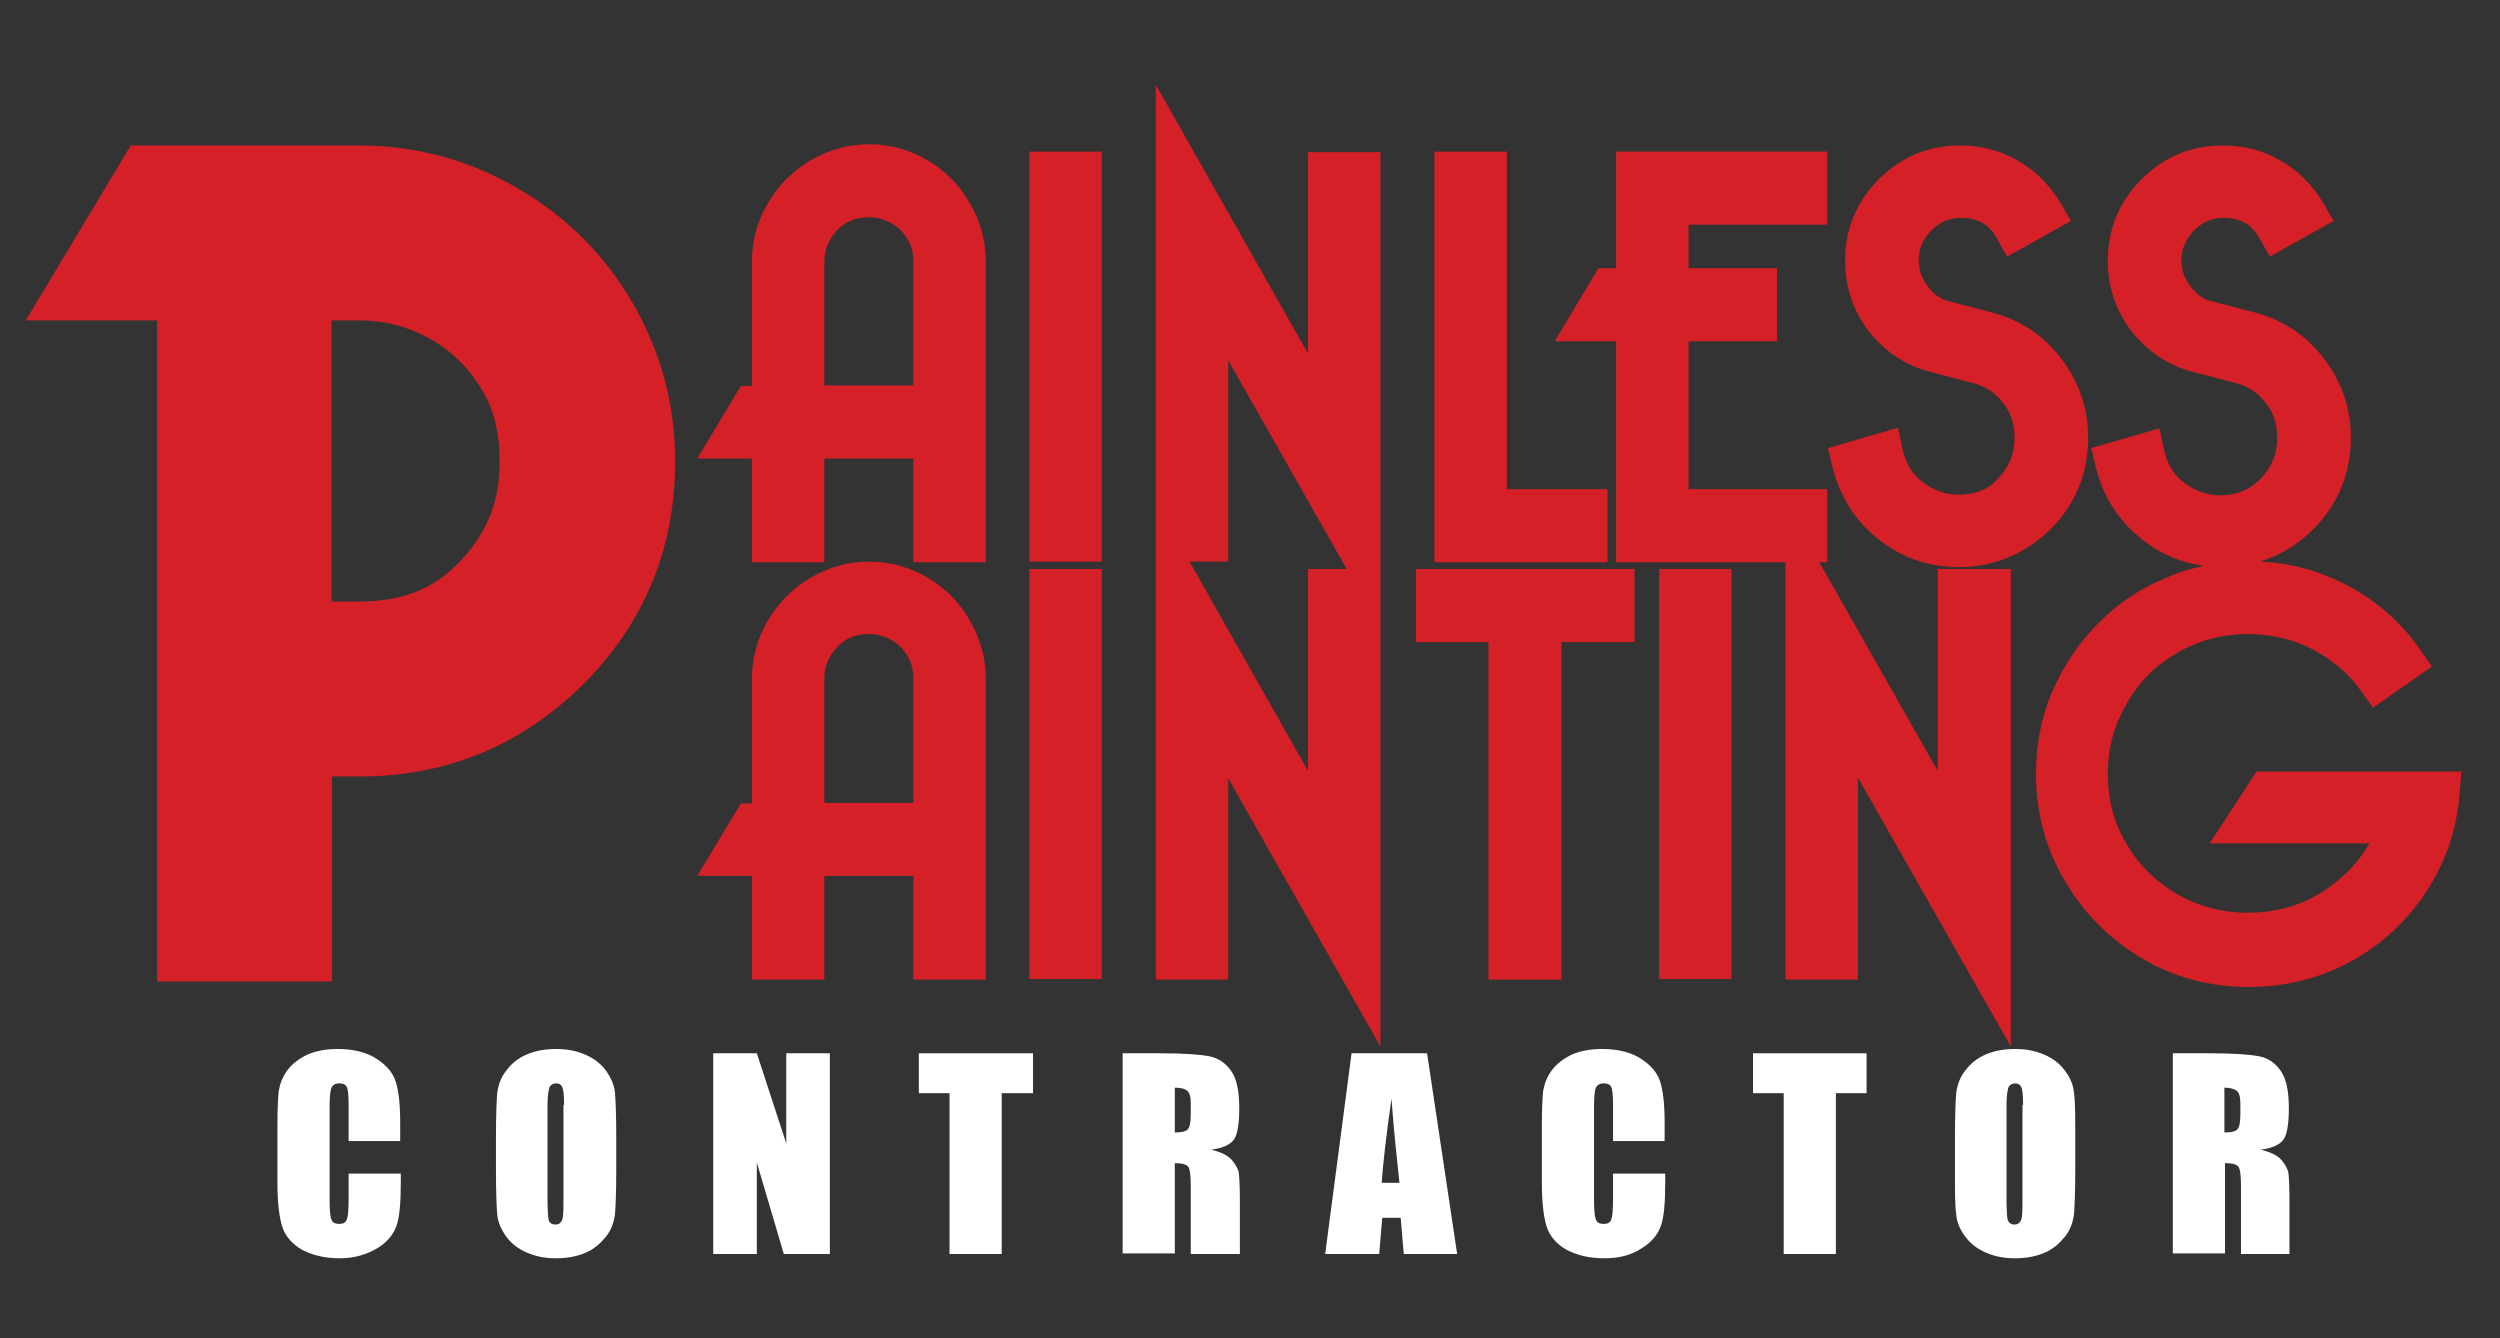 <svg version="1.1" xmlns="http://www.w3.org/2000/svg" xmlns:xlink="http://www.w3.org/1999/xlink" x="0px" y="0px"
	 viewBox="0 0 407.3 218" style="enable-background:new 0 0 407.3 218;" xml:space="preserve">
<rect x="0" y="0" width="407.3" height="218" fill="#333333" stroke="none"/>
<style type="text/css">
	.st0{fill:#D52027;}
	.st1{fill:#FFFFFF;}
</style>
<g id="Layer_3">
</g>
<g id="Layer_2">
	<g>
		<path class="st0" d="M151.1,26.1c-2.9-1.7-6.1-2.6-9.5-2.6c-3.4,0-6.6,0.9-9.5,2.6c-2.9,1.7-5.3,4.1-7,7c-1.7,2.9-2.6,6.1-2.6,9.5
			v20.3h-1.8l-7.1,11.8h8.9v16.9h11.8V74.7h14.5v16.9h11.8v-49c0-3.4-0.9-6.6-2.6-9.5C156.3,30.1,154,27.8,151.1,26.1z M148.8,62.8
			h-14.5V42.6c0-1.9,0.7-3.6,2.1-5.1c1.3-1.4,3-2.1,5.2-2.1c1.2,0,2.4,0.3,3.5,0.9c1.1,0.6,2,1.4,2.7,2.6c0.7,1.1,1,2.3,1,3.8V62.8z
			"/>
		<rect x="167.7" y="24.7" class="st0" width="11.8" height="66.8"/>
		<path class="st0" d="M213.1,57.6l-24.8-43.8v68v9.8v68h11.8v-32.8l24.8,43.7v-68v-9.7v-68h-11.8V57.6z M213.1,92.7v32.9
			l-19.3-34.1h6.3V58.7l19.3,34H213.1z"/>
		<polygon class="st0" points="261.9,79.7 245.5,79.7 245.5,24.7 233.7,24.7 233.7,91.6 261.9,91.6 		"/>
		<path class="st0" d="M319.1,80.6c-2.2,0-4-0.7-5.8-2c-1.7-1.3-2.8-3-3.3-5.3l-0.8-3.6L297.8,73l0.8,3.3c1.2,4.7,3.7,8.6,7.5,11.6
			c3.8,3,8.2,4.5,13,4.5c5.7,0,10.7-2.1,14.9-6.1c4.1-4.1,6.2-9.1,6.2-15c0-4.8-1.5-9.1-4.4-12.9c-2.9-3.8-6.7-6.3-11.3-7.5
			l-6.9-1.8c-1.4-0.3-2.5-1.1-3.5-2.4c-1-1.3-1.5-2.7-1.5-4.3c0-1.9,0.7-3.4,2-4.8c1.4-1.4,2.9-2.1,4.8-2.1c2.8,0,4.6,1,5.9,3.3
			l1.7,3l10.4-5.8l-1.8-3.1c-1.7-2.8-4-5.1-6.8-6.7c-2.9-1.7-6.1-2.5-9.4-2.5c-5.2,0-9.6,1.8-13.3,5.5c-3.6,3.6-5.5,8.1-5.5,13.3
			c0,4.2,1.3,8.1,3.8,11.4c2.6,3.3,5.9,5.6,10.1,6.7l6.9,1.8c2,0.5,3.6,1.5,4.9,3.2c1.3,1.6,1.9,3.5,1.9,5.8c0,2.6-0.9,4.7-2.7,6.6
			C324,79.7,321.8,80.6,319.1,80.6z"/>
		<path class="st0" d="M84.2,30.6c-7.9-4.6-16.6-6.9-25.7-6.9H21.3L4.2,52.2h21.4v107.7h28.5v-33.4h4.5c14.2,0,26.4-5.1,36.4-15
			c10-10,15-22.2,15-36.4c0-9.1-2.3-17.7-6.9-25.7C98.5,41.5,92.2,35.2,84.2,30.6z M75,91.4c-4.2,4.5-9.4,6.6-16.5,6.6h-4.5V52.2
			h4.5c4,0,7.6,0.9,11.2,2.8c3.5,1.9,6.3,4.5,8.5,8c2.2,3.4,3.2,7.4,3.2,12C81.5,81.4,79.4,86.8,75,91.4z"/>
		<path class="st0" d="M151.1,94.1c-2.9-1.7-6.1-2.6-9.5-2.6c-3.4,0-6.6,0.9-9.5,2.6c-2.9,1.7-5.3,4.1-7,7c-1.7,2.9-2.6,6.1-2.6,9.5
			v20.3h-1.8l-7.1,11.8h8.9v16.9h11.8v-16.9h14.5v16.9h11.8v-49c0-3.4-0.9-6.6-2.6-9.5C156.3,98.1,154,95.8,151.1,94.1z
			 M148.8,130.8h-14.5v-20.3c0-1.9,0.7-3.6,2.1-5.1c1.3-1.4,3-2.1,5.2-2.1c1.2,0,2.4,0.3,3.5,0.9c1.1,0.6,2,1.4,2.7,2.6
			c0.7,1.1,1,2.3,1,3.8V130.8z"/>
		<rect x="167.7" y="92.7" class="st0" width="11.8" height="66.8"/>
		<polygon class="st0" points="230.7,104.6 242.5,104.6 242.5,159.6 254.4,159.6 254.4,104.6 266.3,104.6 266.3,92.7 230.7,92.7 		
			"/>
		<rect x="270.3" y="92.7" class="st0" width="11.8" height="66.8"/>
		<polygon class="st0" points="315.7,125.6 296.4,91.6 297.7,91.6 297.7,79.7 275.1,79.7 275.1,55.6 289.5,55.6 289.5,43.7 
			275.1,43.7 275.1,36.6 297.7,36.6 297.7,24.7 263.3,24.7 263.3,43.7 260.4,43.7 253.3,55.6 263.3,55.6 263.3,91.6 290.9,91.6 
			290.9,159.6 302.7,159.6 302.7,126.7 327.6,170.5 327.6,92.7 315.7,92.7 		"/>
		<path class="st0" d="M367.7,125.6l-7.7,11.8H386c-1.5,2.7-3.6,5-6.2,6.9c-4,3-8.5,4.4-13.7,4.4c-4.1,0-7.8-1-11.4-3
			c-3.5-2.1-6.3-4.8-8.3-8.3c-2.1-3.5-3-7.3-3-11.4c0-4.1,1-7.8,3.1-11.4c2-3.6,4.8-6.3,8.3-8.3c3.5-2,7.3-3,11.4-3
			c2.5,0,5,0.4,7.2,1.1c2.2,0.7,4.4,1.8,6.4,3.3c2,1.4,3.6,3.1,4.8,4.8l2,2.8l9.6-6.7l-2-2.9c-3.1-4.4-7.2-8-12.1-10.5
			c-4.3-2.2-9-3.5-13.9-3.7c3.2-1,6.1-2.7,8.6-5.2c4.1-4.1,6.2-9.1,6.2-15c0-4.8-1.5-9.1-4.4-12.9c-2.9-3.8-6.7-6.3-11.3-7.5
			l-6.9-1.8c-1.4-0.3-2.5-1.1-3.5-2.4c-1-1.3-1.5-2.7-1.5-4.3c0-1.9,0.7-3.4,2-4.8c1.4-1.4,2.9-2.1,4.8-2.1c2.8,0,4.6,1,5.9,3.3
			l1.7,3l10.4-5.8l-1.8-3.1c-1.7-2.8-4-5.1-6.8-6.7c-2.9-1.7-6.1-2.5-9.4-2.5c-5.2,0-9.6,1.8-13.3,5.5c-3.6,3.6-5.5,8.1-5.5,13.3
			c0,4.2,1.3,8.1,3.8,11.4c2.6,3.3,5.9,5.6,10.1,6.7l6.9,1.8c2,0.5,3.6,1.5,4.9,3.2c1.3,1.6,1.9,3.5,1.9,5.8c0,2.6-0.9,4.7-2.7,6.6
			c-1.8,1.8-3.9,2.7-6.6,2.7c-2.2,0-4-0.7-5.8-2c-1.7-1.3-2.8-3-3.3-5.3l-0.8-3.6L340.7,73l0.8,3.3c1.2,4.7,3.7,8.6,7.5,11.6
			c3,2.4,6.4,3.8,10.1,4.3c-2.1,0.4-4.1,1-6.1,1.9c-4.2,1.7-8,4.2-11.2,7.5c-3.2,3.2-5.7,7-7.5,11.2c-1.8,4.2-2.6,8.7-2.6,13.3
			c0,6.3,1.6,12.2,4.7,17.4c3.1,5.3,7.3,9.5,12.5,12.6c5.2,3.1,11.1,4.7,17.4,4.7c6,0,11.6-1.4,16.6-4.1c5-2.7,9.1-6.5,12.3-11.3
			c3.2-4.8,5-10.1,5.5-15.9l0.3-3.8H367.7z"/>
	</g>
	<g>
		<path class="st1" d="M65.3,185.9h-8.5v-5.7c0-1.7-0.1-2.7-0.3-3.1c-0.2-0.4-0.6-0.6-1.2-0.6c-0.7,0-1.1,0.3-1.3,0.7
			c-0.2,0.5-0.3,1.6-0.3,3.2v15.2c0,1.6,0.1,2.6,0.3,3.1c0.2,0.5,0.6,0.7,1.3,0.7c0.6,0,1-0.2,1.2-0.7c0.2-0.5,0.3-1.6,0.3-3.4v-4.1
			h8.5v1.3c0,3.4-0.2,5.8-0.7,7.2s-1.5,2.7-3.2,3.7s-3.7,1.6-6,1.6c-2.5,0-4.5-0.5-6.2-1.4c-1.6-0.9-2.7-2.2-3.2-3.7s-0.8-4-0.8-7.2
			v-9.6c0-2.4,0.1-4.1,0.2-5.3c0.2-1.2,0.6-2.3,1.4-3.4s1.9-1.9,3.3-2.6c1.4-0.6,3.1-0.9,4.9-0.9c2.5,0,4.6,0.5,6.2,1.5
			c1.6,1,2.7,2.2,3.2,3.6c0.5,1.4,0.8,3.7,0.8,6.7V185.9z"/>
		<path class="st1" d="M100.4,190.8c0,3.3-0.1,5.6-0.2,7c-0.2,1.4-0.6,2.6-1.5,3.7s-1.9,2-3.3,2.6c-1.4,0.6-3,0.9-4.8,0.9
			c-1.8,0-3.3-0.3-4.7-0.9c-1.4-0.6-2.5-1.4-3.4-2.6c-0.8-1.1-1.4-2.4-1.5-3.7s-0.2-3.7-0.2-7.1v-5.6c0-3.3,0.1-5.6,0.2-7
			c0.2-1.4,0.6-2.6,1.5-3.7c0.8-1.1,1.9-2,3.3-2.6c1.4-0.6,3-0.9,4.8-0.9c1.8,0,3.3,0.3,4.7,0.9c1.4,0.6,2.5,1.4,3.4,2.6
			c0.8,1.1,1.4,2.4,1.5,3.7s0.2,3.7,0.2,7.1V190.8z M91.9,180c0-1.5-0.1-2.5-0.3-2.9s-0.5-0.6-1-0.6c-0.4,0-0.8,0.2-1,0.5
			s-0.4,1.4-0.4,3v15.3c0,1.9,0.1,3.1,0.2,3.5s0.5,0.7,1.1,0.7c0.6,0,0.9-0.3,1.1-0.8s0.2-1.7,0.2-3.7V180z"/>
		<path class="st1" d="M135.2,171.6v32.7h-7.5l-4.4-14.9v14.9h-7.1v-32.7h7.1l4.8,14.7v-14.7H135.2z"/>
		<path class="st1" d="M168.3,171.6v6.5h-5.1v26.2h-8.5v-26.2h-5v-6.5H168.3z"/>
		<path class="st1" d="M182.9,171.6h6c4,0,6.7,0.2,8.2,0.5c1.4,0.3,2.6,1.1,3.5,2.4c0.9,1.3,1.3,3.3,1.3,6.1c0,2.5-0.3,4.3-0.9,5.1
			s-1.9,1.4-3.7,1.6c1.7,0.4,2.8,1,3.4,1.7c0.6,0.7,0.9,1.3,1.1,1.9c0.1,0.6,0.2,2.2,0.2,4.8v8.6H194v-10.9c0-1.8-0.1-2.8-0.4-3.3
			c-0.3-0.4-1-0.6-2.2-0.6v14.7h-8.5V171.6z M191.4,177.2v7.3c1,0,1.6-0.1,2-0.4c0.4-0.3,0.6-1.1,0.6-2.6v-1.8c0-1-0.2-1.7-0.6-2
			C193.1,177.4,192.4,177.2,191.4,177.2z"/>
		<path class="st1" d="M232.5,171.6l4.9,32.7h-8.7l-0.5-5.9h-3l-0.5,5.9h-8.8l4.3-32.7H232.5z M228,192.7c-0.4-3.7-0.9-8.3-1.3-13.7
			c-0.9,6.3-1.4,10.8-1.6,13.7H228z"/>
		<path class="st1" d="M271.3,185.9h-8.5v-5.7c0-1.7-0.1-2.7-0.3-3.1c-0.2-0.4-0.6-0.6-1.2-0.6c-0.7,0-1.1,0.3-1.3,0.7
			s-0.3,1.6-0.3,3.2v15.2c0,1.6,0.1,2.6,0.3,3.1s0.6,0.7,1.3,0.7c0.6,0,1-0.2,1.2-0.7c0.2-0.5,0.3-1.6,0.3-3.4v-4.1h8.5v1.3
			c0,3.4-0.2,5.8-0.7,7.2c-0.5,1.4-1.5,2.7-3.2,3.7c-1.6,1.1-3.7,1.6-6,1.6c-2.5,0-4.5-0.5-6.2-1.4c-1.6-0.9-2.7-2.2-3.2-3.7
			s-0.8-4-0.8-7.2v-9.6c0-2.4,0.1-4.1,0.2-5.3c0.2-1.2,0.6-2.3,1.4-3.4c0.8-1.1,1.9-1.9,3.3-2.6c1.4-0.6,3.1-0.9,4.9-0.9
			c2.5,0,4.6,0.5,6.2,1.5c1.6,1,2.7,2.2,3.2,3.6c0.5,1.4,0.8,3.7,0.8,6.7V185.9z"/>
		<path class="st1" d="M304.1,171.6v6.5h-5v26.2h-8.5v-26.2h-5v-6.5H304.1z"/>
		<path class="st1" d="M338.1,190.8c0,3.3-0.1,5.6-0.2,7c-0.2,1.4-0.6,2.6-1.5,3.7s-1.9,2-3.3,2.6c-1.4,0.6-3,0.9-4.8,0.9
			c-1.8,0-3.3-0.3-4.7-0.9s-2.5-1.4-3.4-2.6s-1.4-2.4-1.5-3.7c-0.2-1.3-0.2-3.7-0.2-7.1v-5.6c0-3.3,0.1-5.6,0.2-7
			c0.2-1.4,0.6-2.6,1.5-3.7c0.8-1.1,1.9-2,3.3-2.6c1.4-0.6,3-0.9,4.8-0.9c1.8,0,3.3,0.3,4.7,0.9s2.5,1.4,3.4,2.6s1.4,2.4,1.5,3.7
			c0.2,1.3,0.2,3.7,0.2,7.1V190.8z M329.6,180c0-1.5-0.1-2.5-0.3-2.9c-0.2-0.4-0.5-0.6-1-0.6c-0.4,0-0.8,0.2-1,0.5
			c-0.2,0.3-0.4,1.4-0.4,3v15.3c0,1.9,0.1,3.1,0.2,3.5c0.2,0.4,0.5,0.7,1.1,0.7c0.6,0,0.9-0.3,1.1-0.8c0.2-0.5,0.2-1.7,0.2-3.7V180z
			"/>
		<path class="st1" d="M353.9,171.6h6c4,0,6.7,0.2,8.2,0.5s2.6,1.1,3.5,2.4s1.3,3.3,1.3,6.1c0,2.5-0.3,4.3-0.9,5.1s-1.9,1.4-3.7,1.6
			c1.7,0.4,2.8,1,3.4,1.7c0.6,0.7,0.9,1.3,1.1,1.9c0.1,0.6,0.2,2.2,0.2,4.8v8.6h-7.9v-10.9c0-1.8-0.1-2.8-0.4-3.3
			c-0.3-0.4-1-0.6-2.2-0.6v14.7h-8.5V171.6z M362.4,177.2v7.3c1,0,1.6-0.1,2-0.4s0.6-1.1,0.6-2.6v-1.8c0-1-0.2-1.7-0.6-2
			C364,177.4,363.3,177.2,362.4,177.2z"/>
	</g>
</g>
</svg>